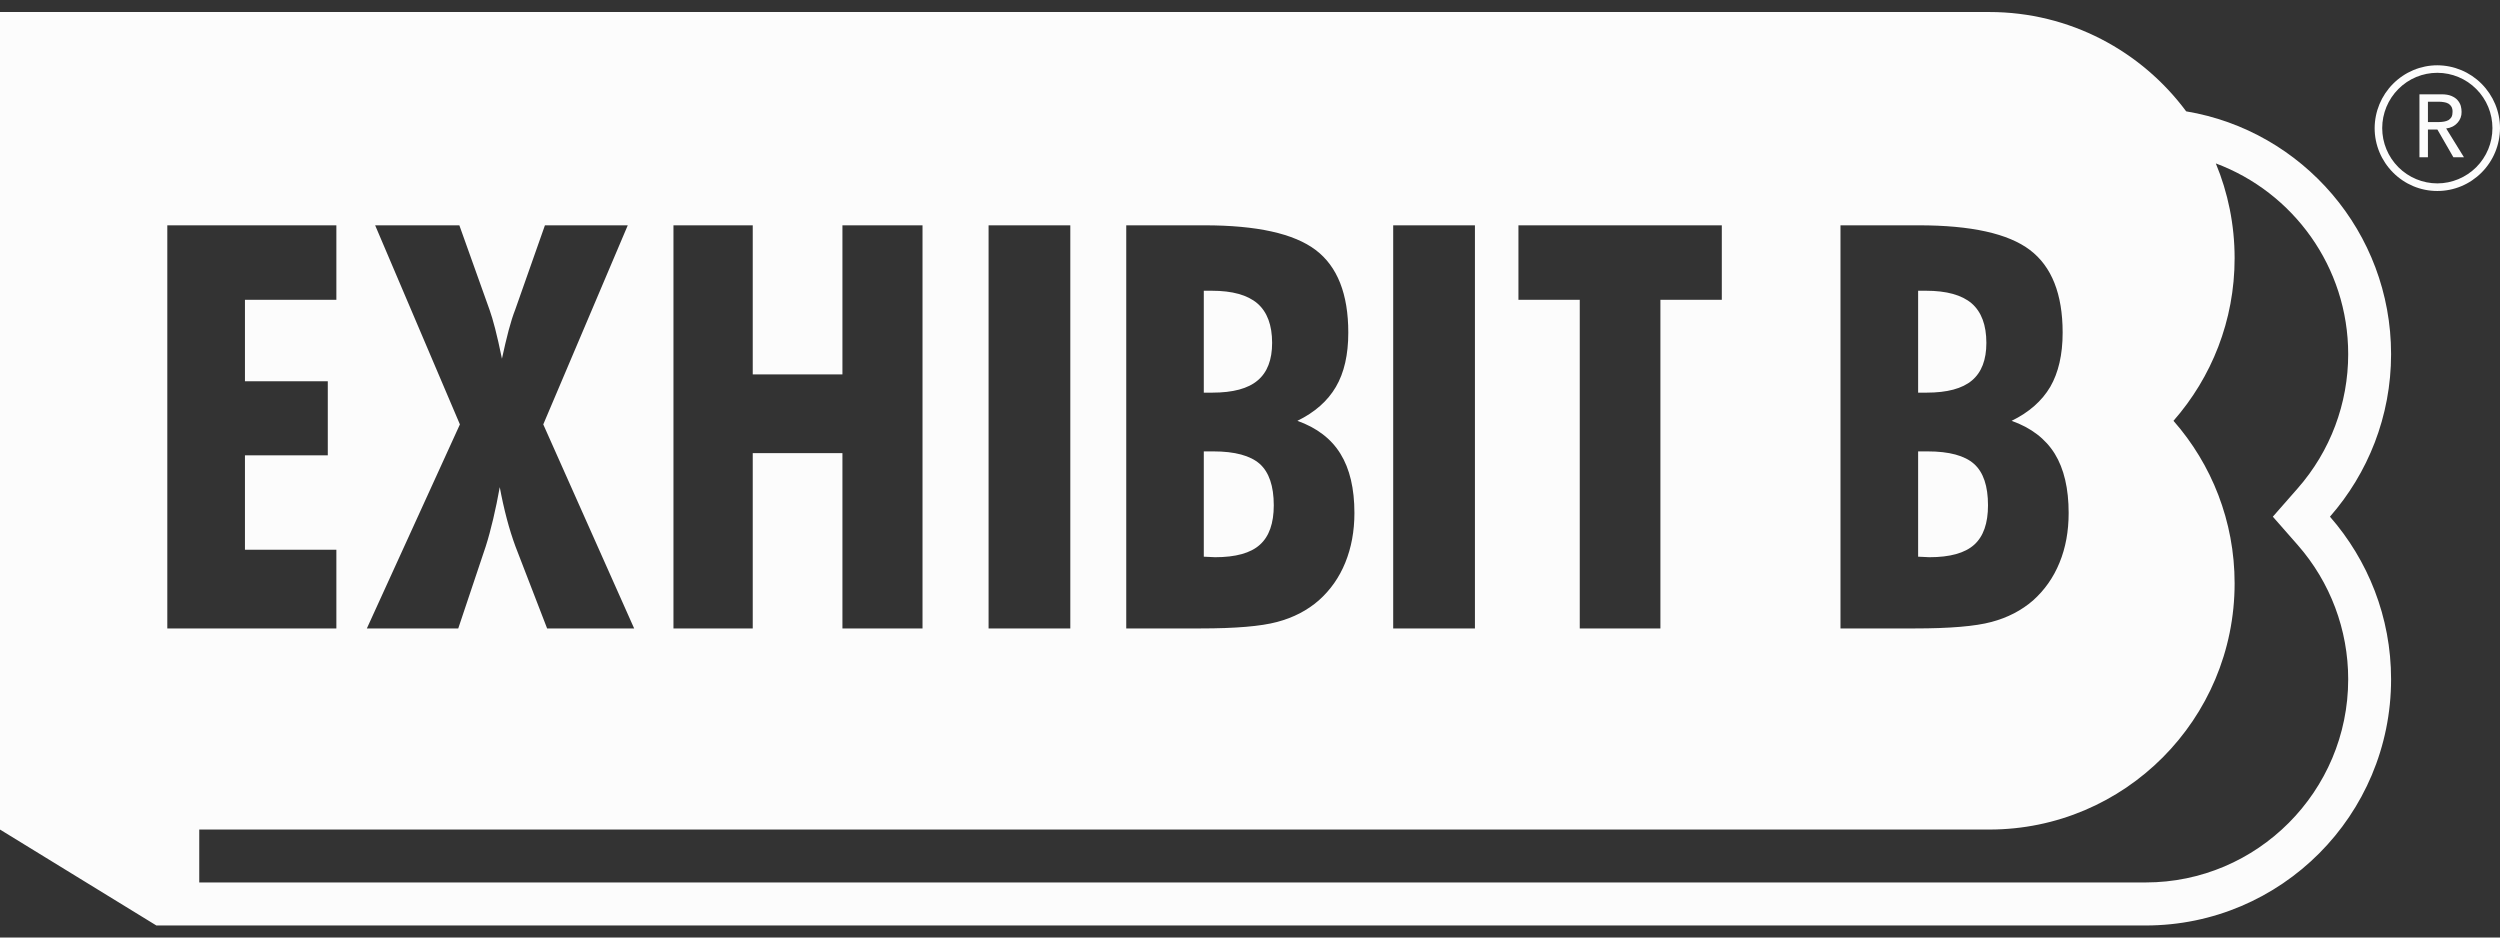 <svg width="104" height="39" viewBox="0 0 104 39" fill="none" xmlns="http://www.w3.org/2000/svg">
<rect x="0" y="0" width="104" height="39" fill="#333333" stroke="none"/>
<g clip-path="url(#clip0_196_240)">
<path d="M52.306 12.621C51.896 12.271 51.266 12.095 50.412 12.095H50.078V16.334H50.434C51.288 16.334 51.918 16.166 52.317 15.827C52.719 15.492 52.92 14.97 52.92 14.266C52.92 13.523 52.715 12.975 52.306 12.621ZM52.404 19.296C52.013 18.954 51.372 18.778 50.48 18.778H50.078V23.158C50.131 23.158 50.211 23.161 50.313 23.169C50.416 23.177 50.495 23.18 50.548 23.18C51.402 23.18 52.025 23.009 52.408 22.663C52.795 22.32 52.989 21.771 52.989 21.021C52.989 20.218 52.791 19.643 52.404 19.296ZM52.404 19.296C52.013 18.954 51.372 18.778 50.48 18.778H50.078V23.158C50.131 23.158 50.211 23.161 50.313 23.169C50.416 23.177 50.495 23.18 50.548 23.18C51.402 23.18 52.025 23.009 52.408 22.663C52.795 22.32 52.989 21.771 52.989 21.021C52.989 20.218 52.791 19.643 52.404 19.296ZM52.306 12.621C51.896 12.271 51.266 12.095 50.412 12.095H50.078V16.334H50.434C51.288 16.334 51.918 16.166 52.317 15.827C52.719 15.492 52.92 14.97 52.92 14.266C52.92 13.523 52.715 12.975 52.306 12.621ZM52.306 12.621C51.896 12.271 51.266 12.095 50.412 12.095H50.078V16.334H50.434C51.288 16.334 51.918 16.166 52.317 15.827C52.719 15.492 52.92 14.97 52.92 14.266C52.92 13.523 52.715 12.975 52.306 12.621ZM52.404 19.296C52.013 18.954 51.372 18.778 50.48 18.778H50.078V23.158C50.131 23.158 50.211 23.161 50.313 23.169C50.416 23.177 50.495 23.18 50.548 23.18C51.402 23.18 52.025 23.009 52.408 22.663C52.795 22.32 52.989 21.771 52.989 21.021C52.989 20.218 52.791 19.643 52.404 19.296ZM52.404 19.296C52.013 18.954 51.372 18.778 50.48 18.778H50.078V23.158C50.131 23.158 50.211 23.161 50.313 23.169C50.416 23.177 50.495 23.18 50.548 23.18C51.402 23.18 52.025 23.009 52.408 22.663C52.795 22.32 52.989 21.771 52.989 21.021C52.989 20.218 52.791 19.643 52.404 19.296ZM52.317 15.827C52.719 15.492 52.92 14.97 52.92 14.266C52.92 13.523 52.715 12.975 52.306 12.621C51.896 12.271 51.266 12.095 50.412 12.095H50.078V16.334H50.434C51.288 16.334 51.918 16.166 52.317 15.827ZM99.469 14.734C99.469 9.654 95.78 5.439 90.945 4.632C89.085 2.126 86.109 0.5 82.754 0.5H0V34.509L6.505 38.5H89.259C94.895 38.5 99.469 33.915 99.469 28.256C99.469 25.663 98.504 23.299 96.926 21.494C98.504 19.692 99.469 17.324 99.469 14.734ZM76.564 9.373H79.817C81.999 9.373 83.544 9.715 84.447 10.401C85.35 11.086 85.806 12.232 85.806 13.839C85.806 14.753 85.631 15.504 85.29 16.094C84.944 16.68 84.409 17.152 83.684 17.506C84.496 17.796 85.092 18.253 85.479 18.877C85.863 19.502 86.056 20.324 86.056 21.341C86.056 22.099 85.931 22.788 85.677 23.405C85.426 24.022 85.058 24.544 84.58 24.974C84.098 25.393 83.521 25.694 82.846 25.873C82.17 26.055 81.107 26.143 79.658 26.143H76.564V9.373ZM63.167 9.373H71.627V12.472H69.073V26.143H65.718V12.472H63.167V9.373ZM57.957 9.373H61.357V26.143H57.957V9.373ZM46.852 9.373H50.1C52.286 9.373 53.827 9.715 54.734 10.401C55.638 11.086 56.089 12.232 56.089 13.839C56.089 14.753 55.919 15.504 55.573 16.094C55.232 16.68 54.697 17.152 53.972 17.506C54.78 17.796 55.38 18.253 55.763 18.877C56.15 19.502 56.344 20.324 56.344 21.341C56.344 22.099 56.215 22.788 55.964 23.405C55.714 24.022 55.346 24.544 54.864 24.974C54.385 25.393 53.805 25.694 53.129 25.873C52.453 26.055 51.391 26.143 49.941 26.143H46.852V9.373ZM41.125 9.373H44.525V26.143H41.125V9.373ZM28.016 9.373H31.314V15.576H35.045V9.373H38.377V26.143H35.045V18.851H31.314V26.143H28.016V9.373ZM15.606 9.373H19.109L20.369 12.899C20.437 13.089 20.513 13.344 20.597 13.668C20.68 13.988 20.775 14.407 20.881 14.921C20.976 14.483 21.067 14.095 21.158 13.748C21.249 13.405 21.34 13.116 21.431 12.887L22.669 9.373H26.115L22.6 17.655L26.381 26.143H22.76L21.443 22.731C21.314 22.381 21.192 21.996 21.082 21.577C20.972 21.158 20.874 20.721 20.79 20.264C20.707 20.728 20.616 21.17 20.517 21.589C20.418 22.008 20.316 22.388 20.206 22.731L19.063 26.143H15.261L19.132 17.655L15.606 9.373ZM6.96 9.373H13.993V12.472H10.19V15.861H13.636V18.942H10.19V22.868H13.993V26.143H6.96V9.373ZM97.685 28.256C97.685 32.917 93.905 36.71 89.259 36.71H8.289V34.509H82.754C88.39 34.509 92.96 29.924 92.96 24.266C92.96 21.676 92 19.308 90.417 17.506C92 15.701 92.96 13.337 92.96 10.743C92.96 9.346 92.683 8.013 92.178 6.798C95.389 7.994 97.685 11.098 97.685 14.734C97.685 16.787 96.941 18.771 95.586 20.313L94.55 21.494L95.586 22.674C96.941 24.22 97.685 26.2 97.685 28.256ZM80.261 23.18C81.119 23.18 81.737 23.009 82.124 22.663C82.508 22.32 82.701 21.771 82.701 21.021C82.701 20.218 82.508 19.643 82.117 19.296C81.73 18.954 81.088 18.778 80.193 18.778H79.794V23.158C79.847 23.158 79.923 23.161 80.029 23.169C80.132 23.177 80.208 23.18 80.261 23.18ZM82.033 15.827C82.432 15.492 82.633 14.97 82.633 14.266C82.633 13.523 82.428 12.975 82.022 12.621C81.612 12.271 80.978 12.095 80.124 12.095H79.794V16.334H80.147C81.001 16.334 81.631 16.166 82.033 15.827ZM50.548 23.18C51.402 23.18 52.025 23.009 52.408 22.663C52.795 22.32 52.989 21.771 52.989 21.021C52.989 20.218 52.791 19.643 52.404 19.296C52.013 18.954 51.372 18.778 50.48 18.778H50.078V23.158C50.131 23.158 50.211 23.161 50.313 23.169C50.416 23.177 50.495 23.18 50.548 23.18ZM52.317 15.827C52.719 15.492 52.92 14.97 52.92 14.266C52.92 13.523 52.715 12.975 52.306 12.621C51.896 12.271 51.266 12.095 50.412 12.095H50.078V16.334H50.434C51.288 16.334 51.918 16.166 52.317 15.827ZM52.306 12.621C51.896 12.271 51.266 12.095 50.412 12.095H50.078V16.334H50.434C51.288 16.334 51.918 16.166 52.317 15.827C52.719 15.492 52.92 14.97 52.92 14.266C52.92 13.523 52.715 12.975 52.306 12.621ZM52.404 19.296C52.013 18.954 51.372 18.778 50.48 18.778H50.078V23.158C50.131 23.158 50.211 23.161 50.313 23.169C50.416 23.177 50.495 23.18 50.548 23.18C51.402 23.18 52.025 23.009 52.408 22.663C52.795 22.32 52.989 21.771 52.989 21.021C52.989 20.218 52.791 19.643 52.404 19.296ZM52.404 19.296C52.013 18.954 51.372 18.778 50.48 18.778H50.078V23.158C50.131 23.158 50.211 23.161 50.313 23.169C50.416 23.177 50.495 23.18 50.548 23.18C51.402 23.18 52.025 23.009 52.408 22.663C52.795 22.32 52.989 21.771 52.989 21.021C52.989 20.218 52.791 19.643 52.404 19.296ZM52.306 12.621C51.896 12.271 51.266 12.095 50.412 12.095H50.078V16.334H50.434C51.288 16.334 51.918 16.166 52.317 15.827C52.719 15.492 52.92 14.97 52.92 14.266C52.92 13.523 52.715 12.975 52.306 12.621Z" fill="#FCFCFC"/>
<path d="M103.233 3.485C102.744 2.994 102.087 2.72 101.393 2.716C100.702 2.716 100.042 2.994 99.552 3.485C99.062 3.977 98.789 4.635 98.785 5.332C98.785 6.025 99.062 6.688 99.552 7.179C100.042 7.67 100.698 7.945 101.393 7.945C102.087 7.945 102.744 7.67 103.233 7.179C103.723 6.688 103.996 6.029 104 5.332C104 4.639 103.723 3.977 103.233 3.485ZM103.013 6.955C102.581 7.385 101.996 7.629 101.393 7.629C100.789 7.629 100.201 7.385 99.772 6.955C99.34 6.52 99.1 5.938 99.1 5.329C99.1 4.719 99.343 4.133 99.772 3.703C100.205 3.268 100.785 3.029 101.393 3.029C102 3.029 102.584 3.272 103.013 3.703C103.446 4.137 103.685 4.719 103.685 5.329C103.685 5.942 103.442 6.524 103.013 6.955Z" fill="#FCFCFC"/>
<path d="M102.231 5.111C102.345 4.986 102.406 4.826 102.402 4.658C102.402 4.575 102.391 4.491 102.368 4.403C102.341 4.316 102.296 4.236 102.235 4.167C102.175 4.095 102.087 4.038 101.981 3.992C101.871 3.946 101.734 3.923 101.567 3.923H100.649V6.543H101.002V5.389H101.396L102.061 6.543H102.501L101.761 5.344C101.943 5.325 102.11 5.245 102.231 5.108V5.111ZM101.469 5.077H101.002V4.232H101.469C101.537 4.232 101.605 4.239 101.674 4.251C101.738 4.258 101.799 4.281 101.856 4.312C101.905 4.342 101.951 4.388 101.981 4.441C102.015 4.506 102.03 4.582 102.026 4.655C102.026 4.731 102.015 4.803 101.981 4.872C101.951 4.921 101.905 4.967 101.856 4.997C101.799 5.028 101.738 5.047 101.674 5.058C101.605 5.07 101.537 5.077 101.469 5.077Z" fill="#FCFCFC"/>
</g>
<defs>
<clipPath id="clip0_196_240">
<rect width="104" height="38" fill="white" transform="translate(0 0.5)"/>
</clipPath>
</defs>
</svg>
